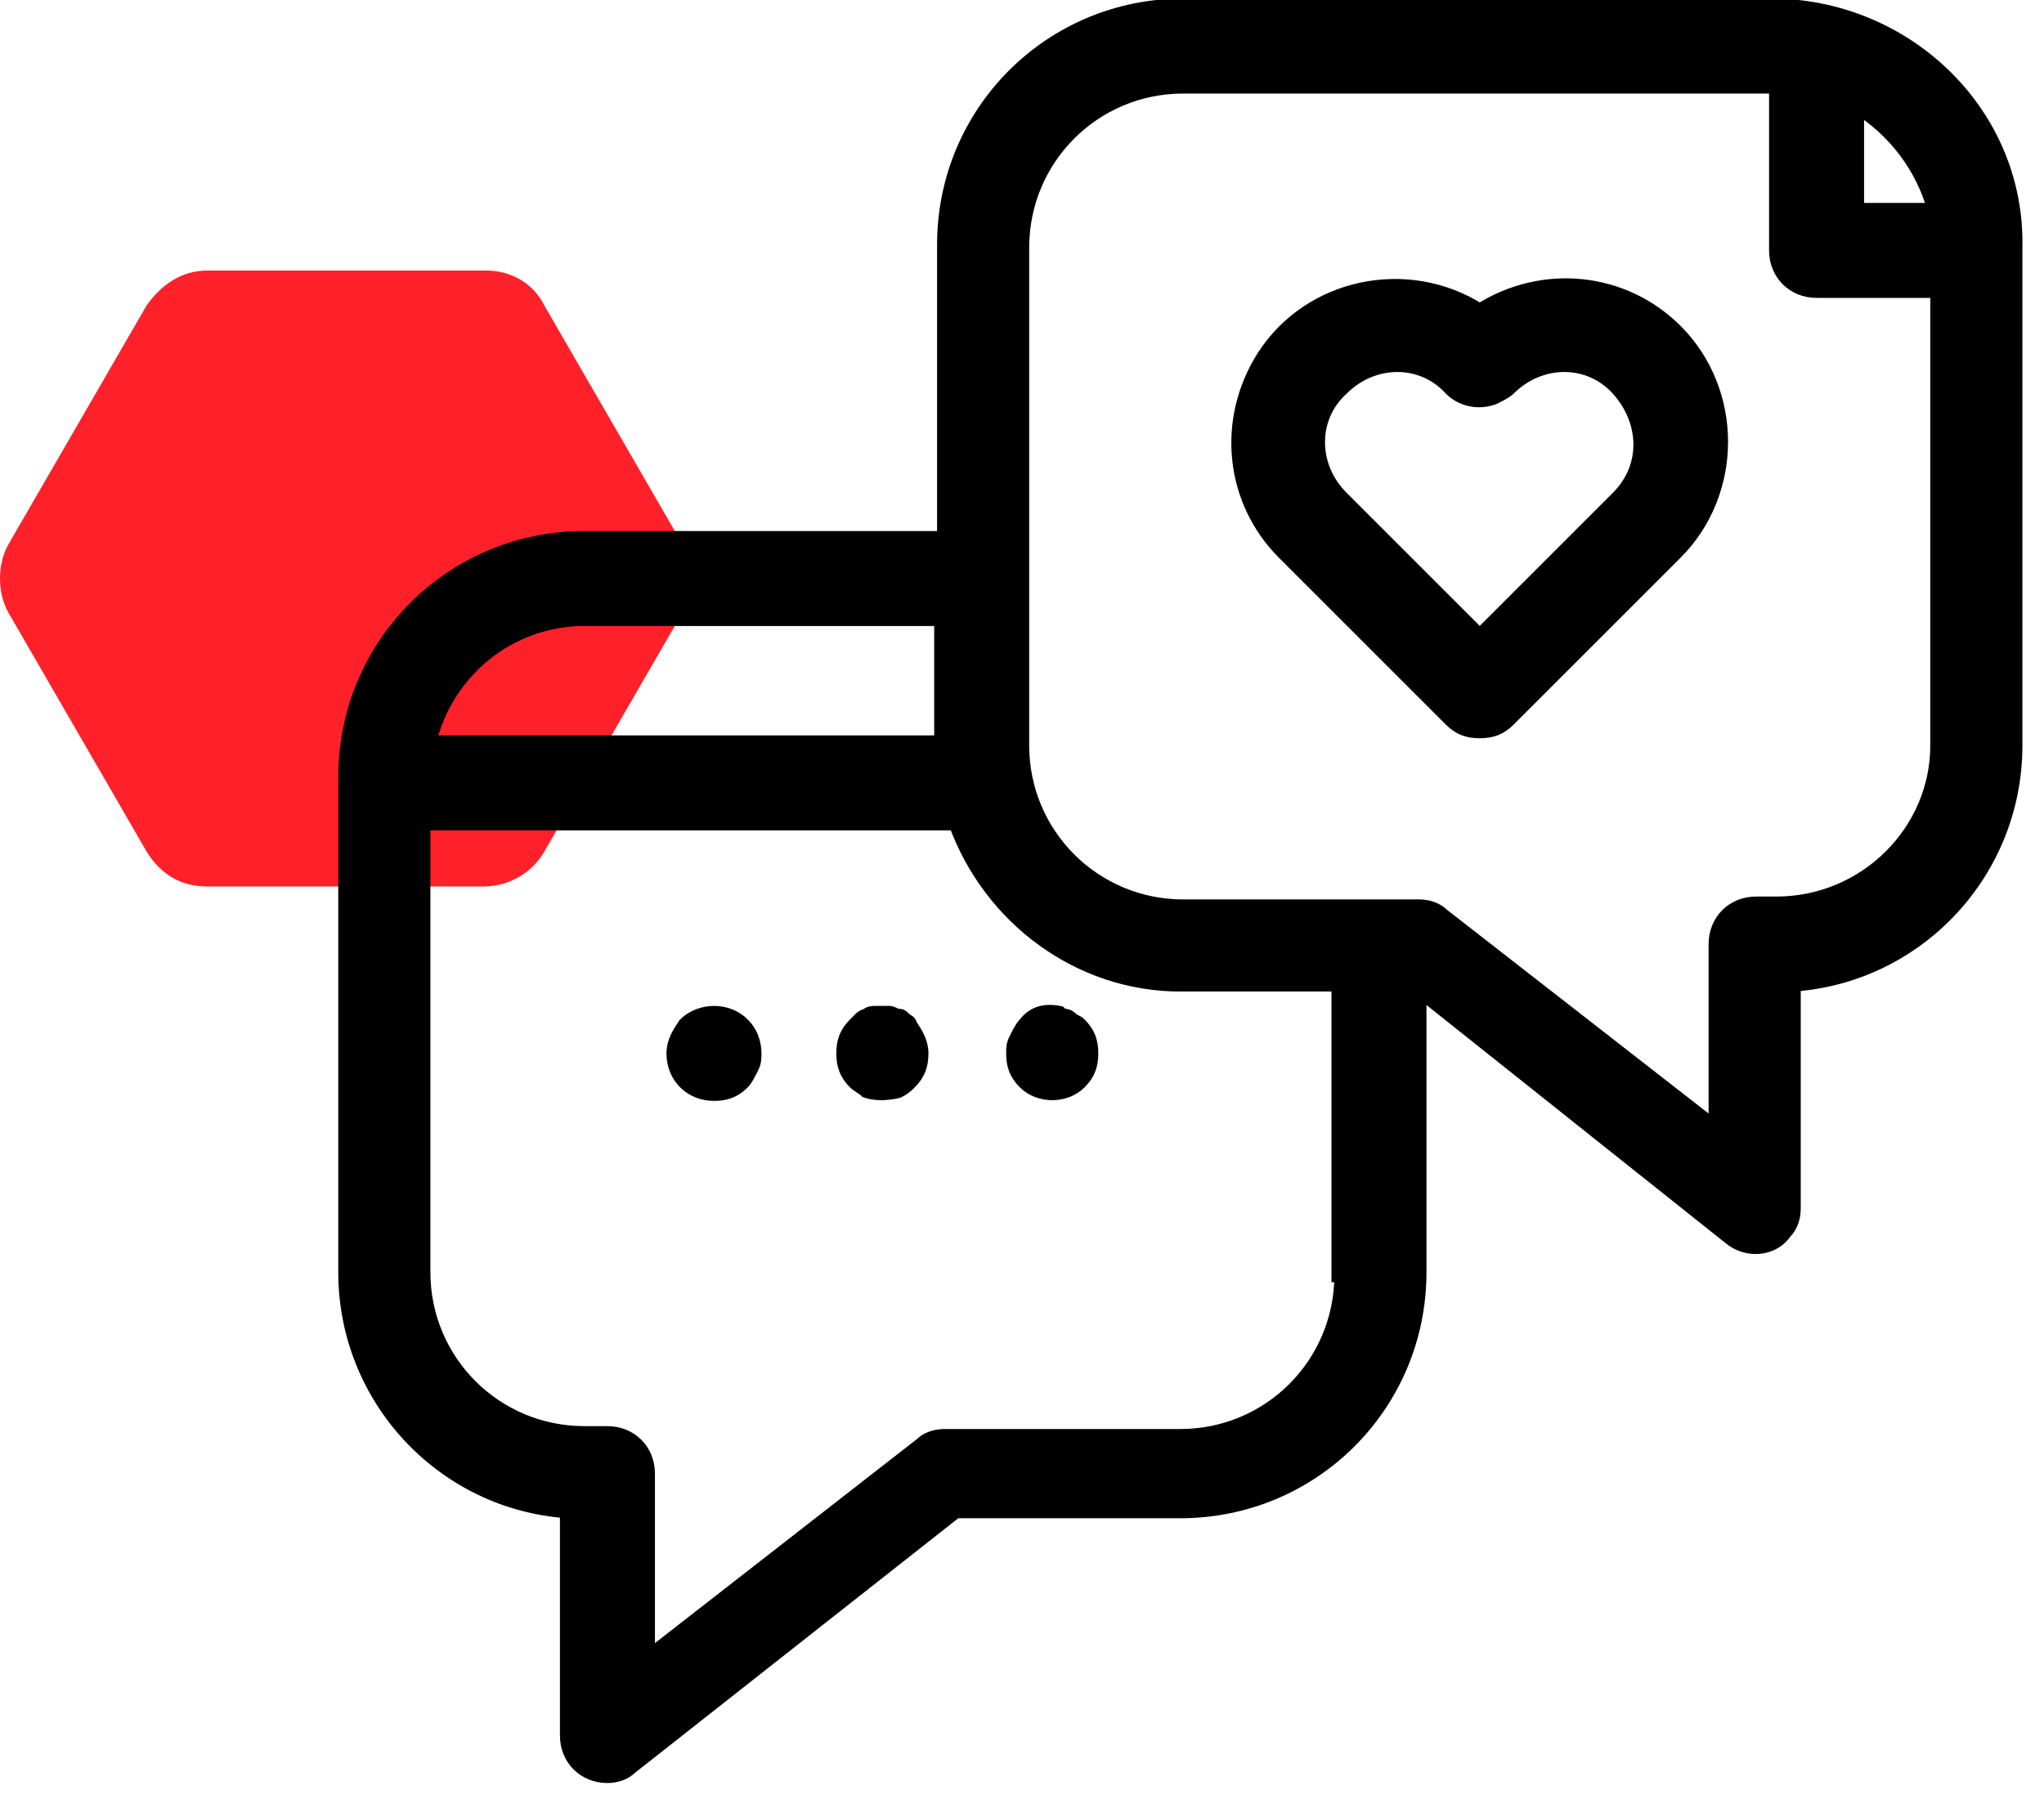 <svg width="71" height="63" viewBox="0 0 71 63" fill="none" xmlns="http://www.w3.org/2000/svg">
<g clip-path="url(#clip0)">
<path d="M16.9 9.4H7.2C6.3 9.4 5.6 9.9 5.1 10.6L0.3 18.9C-0.1 19.6 -0.1 20.6 0.3 21.3L5.1 29.6C5.6 30.4 6.3 30.8 7.2 30.8H16.8C17.7 30.8 18.5 30.3 18.9 29.6L23.7 21.3C24.1 20.6 24.1 19.6 23.7 18.9L18.9 10.6C18.5 9.8 17.7 9.4 16.9 9.4Z" fill="#FF2129"/>
<path d="M51.4 10.8C48.9 9.2 45.5 9.9 43.9 12.4C42.5 14.6 42.8 17.4 44.6 19.2L50.4 25C50.7 25.3 51 25.4 51.4 25.4C51.8 25.4 52.1 25.3 52.4 25L58.2 19.2C60.3 17.1 60.3 13.6 58.2 11.5C56.4 9.7 53.6 9.4 51.4 10.8ZM56.2 17.3L51.4 22.1L46.6 17.3C45.5 16.2 45.5 14.5 46.6 13.5C47.7 12.4 49.4 12.4 50.4 13.5C50.8 13.9 51.4 14 51.9 13.8C52.1 13.7 52.3 13.6 52.4 13.5C53.5 12.4 55.2 12.4 56.2 13.5C57.2 14.6 57.3 16.2 56.2 17.3Z" fill="black" stroke="black" stroke-width="0.5" stroke-miterlimit="10"/>
<path d="M61.7 0.2H41.1C36.5 0.2 32.8 3.9 32.8 8.5V18.7H20.3C15.7 18.7 12 22.4 12 27V44.2C12 48.6 15.4 52.2 19.7 52.5V60.3C19.7 61.1 20.3 61.7 21.1 61.7C21.4 61.7 21.7 61.6 21.9 61.4L33.2 52.5H41C45.6 52.5 49.3 48.8 49.3 44.2V34.4L60.1 43C60.7 43.5 61.6 43.4 62 42.8C62.2 42.6 62.3 42.3 62.3 42V34.2C66.6 33.9 70 30.3 70 25.9V8.6C70.1 4 66.3 0.3 61.7 0.2ZM67.2 7.3H64.5V3.7C65.8 4.5 66.8 5.8 67.2 7.3ZM20.3 21.5H32.7V25.8H14.9C15.5 23.3 17.7 21.5 20.3 21.5ZM46.6 44.3C46.6 47.4 44.1 49.9 41 49.9H32.8C32.5 49.9 32.2 50 32 50.2L22.5 57.6V51.2C22.5 50.4 21.9 49.8 21.1 49.8H20.3C17.2 49.8 14.7 47.3 14.7 44.2V28.6H33.2C34.4 31.9 37.5 34.2 41 34.2H46.5V44.3H46.6ZM61.7 31.4H61C60.2 31.4 59.6 32 59.6 32.8V39.2L50.1 31.8C49.9 31.6 49.6 31.5 49.3 31.5H41.1C38 31.5 35.5 29 35.5 25.9V8.6C35.5 5.5 38 3 41.1 3H61.7V8.7C61.7 9.5 62.3 10.1 63.1 10.1H67.3V25.9C67.3 28.9 64.8 31.4 61.7 31.4Z" fill="black" stroke="black" stroke-width="0.5" stroke-miterlimit="10"/>
<path d="M23.8 35.6C23.6 35.9 23.4 36.2 23.4 36.6C23.4 37.4 24 38 24.8 38C25.2 38 25.5 37.9 25.8 37.6C25.9 37.5 26 37.3 26.1 37.1C26.2 36.9 26.2 36.8 26.2 36.6C26.2 35.8 25.6 35.2 24.8 35.2C24.5 35.2 24.1 35.3 23.8 35.6Z" fill="black" stroke="black" stroke-width="0.5" stroke-miterlimit="10"/>
<path d="M31.4 35.4C31.3 35.3 31.3 35.3 31.2 35.3C31.1 35.3 31 35.2 30.9 35.2C30.7 35.2 30.5 35.2 30.4 35.2C30.3 35.2 30.2 35.2 30.1 35.3C30 35.3 29.9 35.4 29.9 35.4C29.8 35.5 29.8 35.5 29.7 35.6C29.4 35.9 29.3 36.2 29.3 36.6C29.3 37 29.4 37.3 29.7 37.6C29.8 37.7 30 37.8 30.1 37.9C30.4 38 30.8 38 31.2 37.9C31.4 37.8 31.5 37.7 31.6 37.6C31.9 37.3 32 37 32 36.6C32 36.2 31.8 35.9 31.6 35.6C31.6 35.5 31.5 35.5 31.4 35.4Z" fill="black" stroke="black" stroke-width="0.5" stroke-miterlimit="10"/>
<path d="M37.2 35.4C37.1 35.3 37 35.3 37 35.3C36.9 35.3 36.8 35.2 36.8 35.2C36.3 35.1 35.9 35.2 35.6 35.6C35.5 35.7 35.4 35.9 35.3 36.1C35.2 36.3 35.2 36.4 35.2 36.6C35.2 37 35.3 37.3 35.6 37.6C36.1 38.1 37 38.1 37.5 37.6C37.8 37.3 37.9 37 37.9 36.6C37.9 36.2 37.8 35.9 37.5 35.6C37.4 35.5 37.3 35.5 37.2 35.4Z" fill="black" stroke="black" stroke-width="0.5" stroke-miterlimit="10"/>
</g>
<defs>
<clipPath id="clip0">
<rect width="70.3" height="62.1" fill="white"/>
</clipPath>
</defs>
</svg>
